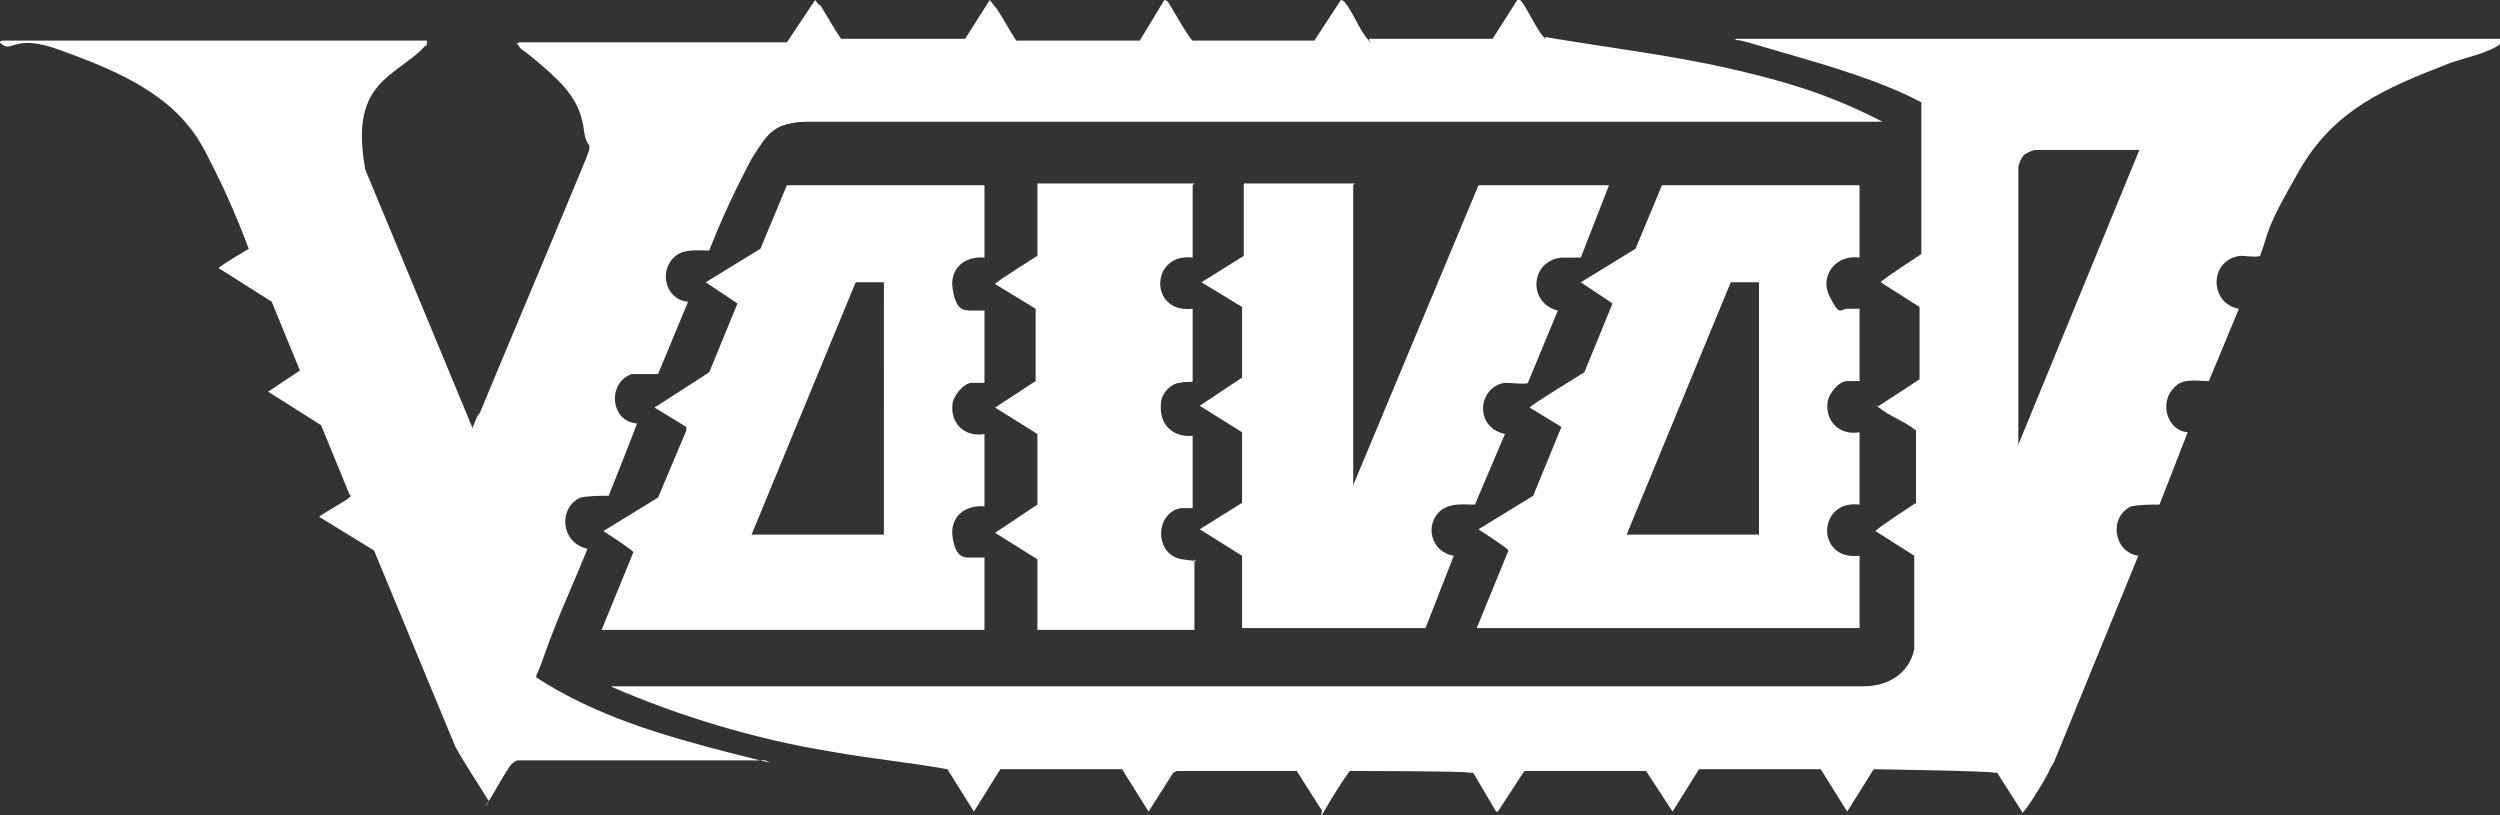 <svg viewBox="0 0 141.7 46.2" xmlns="http://www.w3.org/2000/svg"><rect x="0" y="0" width="141.7" height="46.2" fill="#333333" stroke="none"/><g fill="#fff"><path d="m141.7 2.3v.2c-.6.5-2.1.8-2.9 1.1-3.6 1.4-6.5 2.6-8.5 6.1s-1.6 3.2-2.2 4.8c-.1.1-.9 0-1.1 0-1.8.2-1.8 2.7-.1 3l-1.7 4.1c-.7 0-1.5-.2-2 .4-.8.8-.4 2.4.8 2.5l-1.6 4.1c-.5 0-1.1 0-1.6.1-1.3.6-1 2.6.4 2.8l-4.7 11.5c-.1.3-.3.5-.4.8-.2.4-1.1 1.9-1.4 2.2s0 .1-.1 0l-1.4-2.2h-.2c0-.1-6.8-.2-6.8-.2l-1.5 2.4-1.5-2.4h-6.9s-1.5 2.4-1.5 2.4l-1.5-2.3h-6.9s-1.5 2.3-1.5 2.3h-.1s-1.3-2.2-1.3-2.2h-.2c0-.1-6.8-.1-6.8-.1-.5.7-1 1.5-1.4 2.2s-.1 0-.2 0l-1.4-2.2h-6.8s-.2.1-.2.1l-1.4 2.2-1.5-2.4h-6.9s-1.5 2.4-1.5 2.4l-1.5-2.4c-2.2-.4-4.4-.6-6.6-1-4.3-.7-8.6-2-12.5-3.7h71c1.4 0 2.6-.7 2.9-2.1v-5.2s0-.1 0-.1l-2.2-1.4c0-.1 2.3-1.6 2.3-1.6v-4s0-.1 0-.1c-.6-.5-1.5-.8-2.1-1.3s-.1 0 0-.1l2.3-1.5v-4.1s-2.2-1.4-2.2-1.4c0-.1 2.3-1.6 2.3-1.6v-8.6s-.6-.3-.8-.4c-2.6-1.2-5.3-1.9-8-2.7s-1.1-.2-1.6-.4-.1 0-.1-.1h44.2zm-20.3 6.2h-6c-.2 0-.6.2-.7.3s-.3.5-.3.7v15.7l6.9-16.8z"/><path d="m24.2 2.3c0 .2 0 .3-.1.3-.9 1-2.4 1.6-3.1 2.9s-.5 2.9-.3 4.1l6.1 14.7s0 0 0-.1c.1-.2.2-.6.4-.8 1.7-4.1 3.4-8.1 5.1-12.2s1-2.2.8-3.8-1-2.5-2.4-3.7-1-.7-1.3-1.1 0 0 0-.2h.1s15.1 0 15.1 0l1.6-2.4s.2.3.3.3c.2.3 1.1 1.9 1.2 1.9h7s1.4-2.2 1.4-2.2.3.4.4.5c.4.6.7 1.2 1.1 1.8h.1 6.9l1.4-2.3s.1 0 .2.1c.2.3 1.2 2.1 1.4 2.2h6.9s1.5-2.3 1.5-2.3.1 0 .2.1c.5.6.8 1.5 1.3 2.1s0 0 .1 0h7s1.4-2.2 1.4-2.2c.1-.2.3.2.4.3.3.5.8 1.5 1.1 1.8s0 0 .1 0c3.5.6 7 1 10.5 1.8s5.9 1.6 8.6 3h-60.7c-.4 0-.8 0-1.2.1-1.2.2-1.6 1.1-2.2 2-.9 1.7-1.7 3.4-2.4 5.2-.7 0-1.4-.1-1.9.3-1 .8-.6 2.5.7 2.6l-1.7 4.1c-.5 0-1.1 0-1.5 0-1.4.5-1.2 2.7.3 2.8 0 .1-1.6 4.1-1.6 4.1-.5 0-1.1 0-1.6.1-1.3.6-1.1 2.6.4 2.9-.8 2-1.7 3.9-2.4 5.9s-.5 1-.5 1.2 0 .2 0 .2c3.4 2.2 7.2 3.3 11.1 4.3s1.2.2 1.7.4.2 0 .2 0h-14.1s-.2.1-.3.2c-.4.5-.9 1.5-1.3 2.1s0 .1 0 0c-.6-1-1.3-2-1.9-3.1l-4.6-11.1-3.1-1.9c0-.1 1.5-.9 1.7-1.1s.1 0 0-.2l-1.6-3.9-3-1.9 1.8-1.2-1.6-3.9-3-1.9c0-.1 1.7-1.1 1.7-1.1-.6-1.6-1.2-3-1.9-4.4s-1-2-1.8-2.9c-1.8-2-4.6-3.1-7.1-4s-2.6.2-3.2-.3-.1 0 0-.2h24.2z"/><path d="m55.8 10.5v4.1c-1.1-.1-2 .6-1.8 1.8s.6 1.2 1.1 1.2h.7v4.1h-.7c-.5 0-1 .7-1.1 1.1-.2 1.2.7 2 1.8 1.8v4.1c-1.1-.1-2 .6-1.8 1.8s.7 1.1 1.1 1.1h.7v4.1h-21.7l1.8-4.4c0-.1-1.7-1.2-1.7-1.2l3.1-1.9 1.6-3.8v-.2s-1.8-1.1-1.8-1.1l3.1-2 1.6-3.9-1.8-1.2 3.1-1.9 1.5-3.6h11.3zm-5.7 5.5h-1.6l-5.9 14.3h7.5z"/><path d="m105.4 10.5v4.1c-1.3-.2-2.3 1-1.7 2.2s.6.7 1 .7h.7v4.1h-.7c-.5 0-1 .7-1.1 1.1-.2 1.2.7 2 1.8 1.8v4.1c-2.4-.3-2.5 3.2 0 2.9v4.1h-21.7l1.8-4.4c0-.1-1.7-1.2-1.7-1.2l3.1-1.9 1.6-3.9-1.8-1.1c0-.1 3.1-2 3.1-2l1.6-3.9-1.8-1.2 3.1-1.9 1.5-3.6h11.3zm-5.7 5.5h-1.6l-5.9 14.3h7.5z"/><path d="m76.7 10.5v17l7.1-17h7.4l-1.6 4.1c-.4 0-.7 0-1.1 0-1.8.2-1.9 2.6-.2 3l-1.7 4.1c0 .1-1 0-1.3 0-1.5.2-1.8 2.5 0 2.9s0 0 0 0l-1.7 4c-.7 0-1.3-.1-1.9.3-1 .8-.6 2.4.7 2.6l-1.6 4.1h-10.4v-4.1l-2.4-1.5 2.4-1.5v-4s-2.4-1.5-2.4-1.5l2.4-1.6v-3.9s0-.1 0-.1l-2.3-1.4 2.4-1.5v-4.1h6.3z"/><path d="m67.6 10.5v4.1c-2.4-.3-2.5 3.2 0 2.9v4.1c0 .1-.5 0-.7.1-.5 0-1.1.6-1.1 1.2-.1 1.2.7 1.9 1.8 1.8v4.1h-.7s-.3.1-.3.1c-1.2.6-1 2.6.4 2.8s.5 0 .7 0v4h-8.9v-4l-2.4-1.5 2.4-1.6v-4s-2.4-1.5-2.4-1.5l2.3-1.5v-.2-3.9l-2.3-1.4c0-.1 2.4-1.6 2.4-1.6v-4.1h8.9z"/></g></svg>